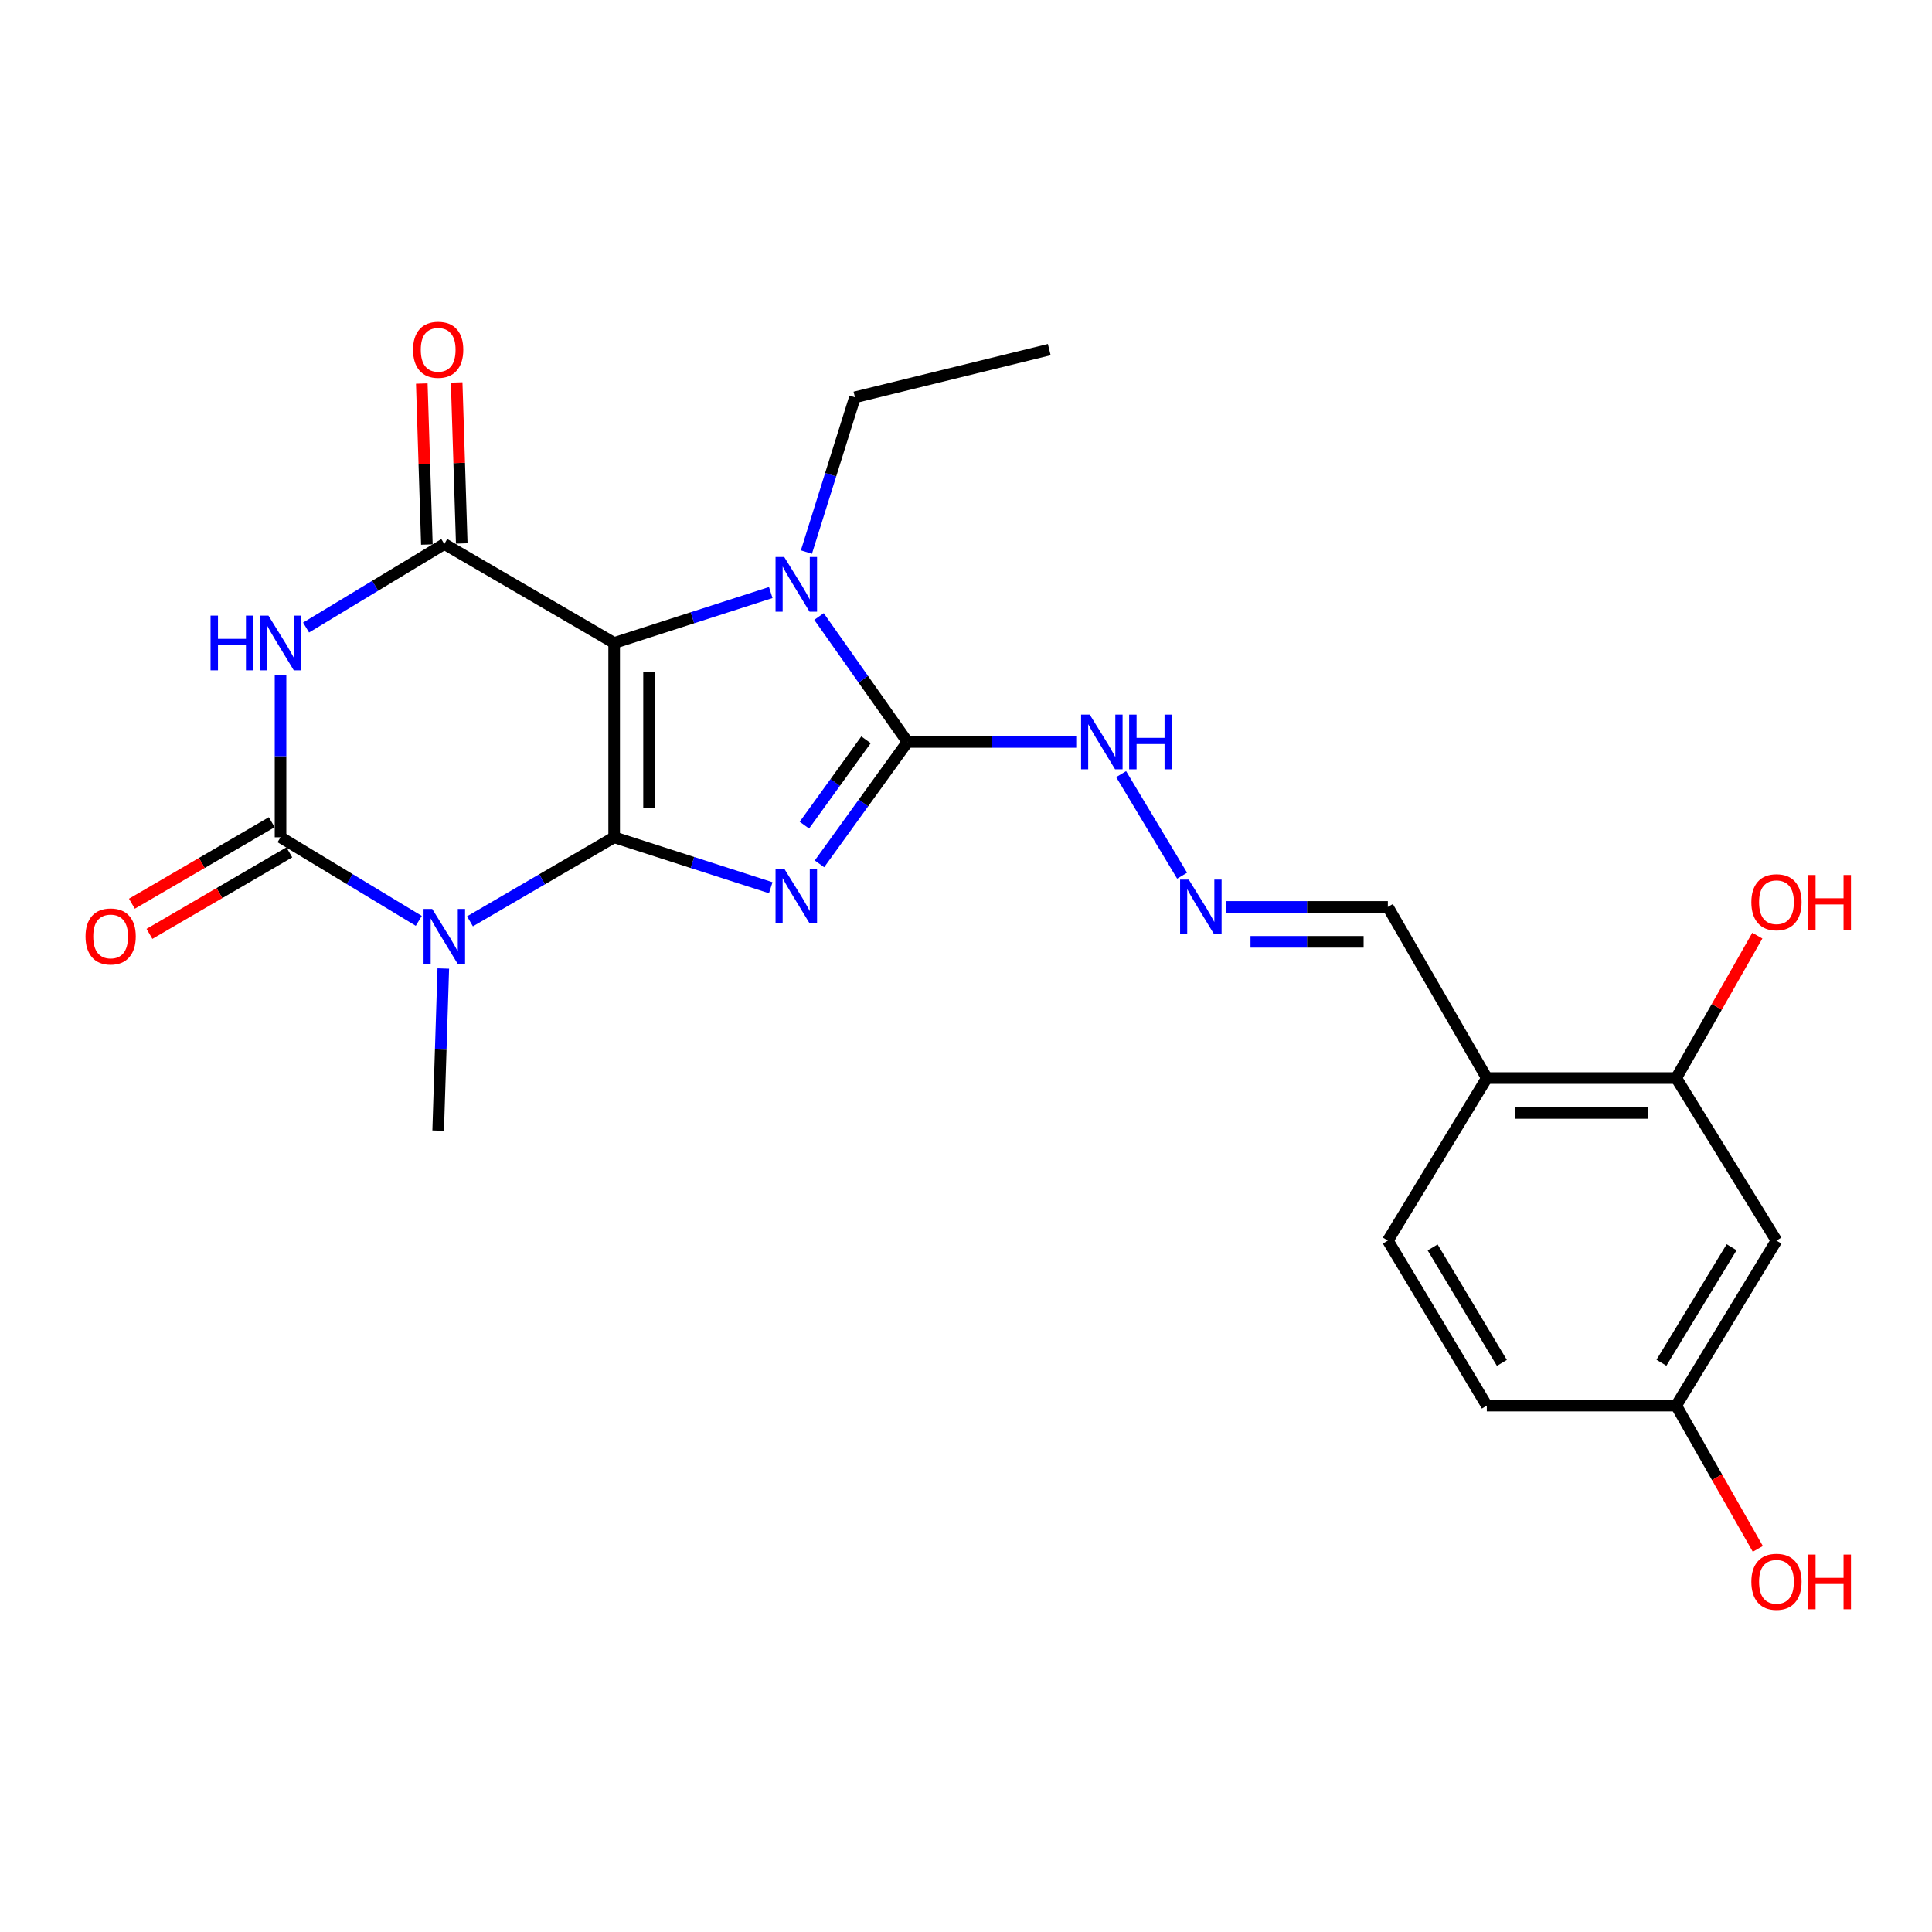 <?xml version='1.0' encoding='iso-8859-1'?>
<svg version='1.1' baseProfile='full'
              xmlns='http://www.w3.org/2000/svg'
                      xmlns:rdkit='http://www.rdkit.org/xml'
                      xmlns:xlink='http://www.w3.org/1999/xlink'
                  xml:space='preserve'
width='1000px' height='1000px' viewBox='0 0 1000 1000'>
<!-- END OF HEADER -->
<rect style='opacity:1.0;fill:#FFFFFF;stroke:none' width='1000' height='1000' x='0' y='0'> </rect>
<path class='bond-0' d='M 317.887,433.379 L 358.415,446.436' style='fill:none;fill-rule:evenodd;stroke:#000000;stroke-width:6px;stroke-linecap:butt;stroke-linejoin:miter;stroke-opacity:1' />
<path class='bond-0' d='M 358.415,446.436 L 398.944,459.493' style='fill:none;fill-rule:evenodd;stroke:#0000FF;stroke-width:6px;stroke-linecap:butt;stroke-linejoin:miter;stroke-opacity:1' />
<path class='bond-1' d='M 317.887,433.379 L 317.887,332.795' style='fill:none;fill-rule:evenodd;stroke:#000000;stroke-width:6px;stroke-linecap:butt;stroke-linejoin:miter;stroke-opacity:1' />
<path class='bond-1' d='M 335.947,418.292 L 335.947,347.883' style='fill:none;fill-rule:evenodd;stroke:#000000;stroke-width:6px;stroke-linecap:butt;stroke-linejoin:miter;stroke-opacity:1' />
<path class='bond-2' d='M 317.887,433.379 L 280.573,455.132' style='fill:none;fill-rule:evenodd;stroke:#000000;stroke-width:6px;stroke-linecap:butt;stroke-linejoin:miter;stroke-opacity:1' />
<path class='bond-2' d='M 280.573,455.132 L 243.259,476.885' style='fill:none;fill-rule:evenodd;stroke:#0000FF;stroke-width:6px;stroke-linecap:butt;stroke-linejoin:miter;stroke-opacity:1' />
<path class='bond-4' d='M 424.16,447.132 L 446.941,415.584' style='fill:none;fill-rule:evenodd;stroke:#0000FF;stroke-width:6px;stroke-linecap:butt;stroke-linejoin:miter;stroke-opacity:1' />
<path class='bond-4' d='M 446.941,415.584 L 469.721,384.035' style='fill:none;fill-rule:evenodd;stroke:#000000;stroke-width:6px;stroke-linecap:butt;stroke-linejoin:miter;stroke-opacity:1' />
<path class='bond-4' d='M 416.352,427.095 L 432.299,405.011' style='fill:none;fill-rule:evenodd;stroke:#0000FF;stroke-width:6px;stroke-linecap:butt;stroke-linejoin:miter;stroke-opacity:1' />
<path class='bond-4' d='M 432.299,405.011 L 448.245,382.927' style='fill:none;fill-rule:evenodd;stroke:#000000;stroke-width:6px;stroke-linecap:butt;stroke-linejoin:miter;stroke-opacity:1' />
<path class='bond-6' d='M 317.887,332.795 L 229.975,281.565' style='fill:none;fill-rule:evenodd;stroke:#000000;stroke-width:6px;stroke-linecap:butt;stroke-linejoin:miter;stroke-opacity:1' />
<path class='bond-7' d='M 317.887,332.795 L 358.416,319.747' style='fill:none;fill-rule:evenodd;stroke:#000000;stroke-width:6px;stroke-linecap:butt;stroke-linejoin:miter;stroke-opacity:1' />
<path class='bond-7' d='M 358.416,319.747 L 398.944,306.699' style='fill:none;fill-rule:evenodd;stroke:#0000FF;stroke-width:6px;stroke-linecap:butt;stroke-linejoin:miter;stroke-opacity:1' />
<path class='bond-3' d='M 216.758,476.639 L 180.981,455.009' style='fill:none;fill-rule:evenodd;stroke:#0000FF;stroke-width:6px;stroke-linecap:butt;stroke-linejoin:miter;stroke-opacity:1' />
<path class='bond-3' d='M 180.981,455.009 L 145.203,433.379' style='fill:none;fill-rule:evenodd;stroke:#000000;stroke-width:6px;stroke-linecap:butt;stroke-linejoin:miter;stroke-opacity:1' />
<path class='bond-17' d='M 229.448,501.305 L 228.121,543.254' style='fill:none;fill-rule:evenodd;stroke:#0000FF;stroke-width:6px;stroke-linecap:butt;stroke-linejoin:miter;stroke-opacity:1' />
<path class='bond-17' d='M 228.121,543.254 L 226.794,585.204' style='fill:none;fill-rule:evenodd;stroke:#000000;stroke-width:6px;stroke-linecap:butt;stroke-linejoin:miter;stroke-opacity:1' />
<path class='bond-5' d='M 145.203,433.379 L 145.203,391.425' style='fill:none;fill-rule:evenodd;stroke:#000000;stroke-width:6px;stroke-linecap:butt;stroke-linejoin:miter;stroke-opacity:1' />
<path class='bond-5' d='M 145.203,391.425 L 145.203,349.47' style='fill:none;fill-rule:evenodd;stroke:#0000FF;stroke-width:6px;stroke-linecap:butt;stroke-linejoin:miter;stroke-opacity:1' />
<path class='bond-13' d='M 140.656,425.578 L 104.462,446.673' style='fill:none;fill-rule:evenodd;stroke:#000000;stroke-width:6px;stroke-linecap:butt;stroke-linejoin:miter;stroke-opacity:1' />
<path class='bond-13' d='M 104.462,446.673 L 68.269,467.768' style='fill:none;fill-rule:evenodd;stroke:#FF0000;stroke-width:6px;stroke-linecap:butt;stroke-linejoin:miter;stroke-opacity:1' />
<path class='bond-13' d='M 149.75,441.181 L 113.557,462.276' style='fill:none;fill-rule:evenodd;stroke:#000000;stroke-width:6px;stroke-linecap:butt;stroke-linejoin:miter;stroke-opacity:1' />
<path class='bond-13' d='M 113.557,462.276 L 77.363,483.371' style='fill:none;fill-rule:evenodd;stroke:#FF0000;stroke-width:6px;stroke-linecap:butt;stroke-linejoin:miter;stroke-opacity:1' />
<path class='bond-10' d='M 469.721,384.035 L 513.386,384.035' style='fill:none;fill-rule:evenodd;stroke:#000000;stroke-width:6px;stroke-linecap:butt;stroke-linejoin:miter;stroke-opacity:1' />
<path class='bond-10' d='M 513.386,384.035 L 557.051,384.035' style='fill:none;fill-rule:evenodd;stroke:#0000FF;stroke-width:6px;stroke-linecap:butt;stroke-linejoin:miter;stroke-opacity:1' />
<path class='bond-24' d='M 469.721,384.035 L 446.816,351.568' style='fill:none;fill-rule:evenodd;stroke:#000000;stroke-width:6px;stroke-linecap:butt;stroke-linejoin:miter;stroke-opacity:1' />
<path class='bond-24' d='M 446.816,351.568 L 423.911,319.101' style='fill:none;fill-rule:evenodd;stroke:#0000FF;stroke-width:6px;stroke-linecap:butt;stroke-linejoin:miter;stroke-opacity:1' />
<path class='bond-25' d='M 158.42,324.808 L 194.197,303.187' style='fill:none;fill-rule:evenodd;stroke:#0000FF;stroke-width:6px;stroke-linecap:butt;stroke-linejoin:miter;stroke-opacity:1' />
<path class='bond-25' d='M 194.197,303.187 L 229.975,281.565' style='fill:none;fill-rule:evenodd;stroke:#000000;stroke-width:6px;stroke-linecap:butt;stroke-linejoin:miter;stroke-opacity:1' />
<path class='bond-14' d='M 239,281.28 L 237.683,239.616' style='fill:none;fill-rule:evenodd;stroke:#000000;stroke-width:6px;stroke-linecap:butt;stroke-linejoin:miter;stroke-opacity:1' />
<path class='bond-14' d='M 237.683,239.616 L 236.366,197.952' style='fill:none;fill-rule:evenodd;stroke:#FF0000;stroke-width:6px;stroke-linecap:butt;stroke-linejoin:miter;stroke-opacity:1' />
<path class='bond-14' d='M 220.949,281.85 L 219.632,240.186' style='fill:none;fill-rule:evenodd;stroke:#000000;stroke-width:6px;stroke-linecap:butt;stroke-linejoin:miter;stroke-opacity:1' />
<path class='bond-14' d='M 219.632,240.186 L 218.315,198.523' style='fill:none;fill-rule:evenodd;stroke:#FF0000;stroke-width:6px;stroke-linecap:butt;stroke-linejoin:miter;stroke-opacity:1' />
<path class='bond-19' d='M 417.397,285.748 L 429.959,245.695' style='fill:none;fill-rule:evenodd;stroke:#0000FF;stroke-width:6px;stroke-linecap:butt;stroke-linejoin:miter;stroke-opacity:1' />
<path class='bond-19' d='M 429.959,245.695 L 442.521,205.643' style='fill:none;fill-rule:evenodd;stroke:#000000;stroke-width:6px;stroke-linecap:butt;stroke-linejoin:miter;stroke-opacity:1' />
<path class='bond-8' d='M 867.613,558.003 L 769.577,558.003' style='fill:none;fill-rule:evenodd;stroke:#000000;stroke-width:6px;stroke-linecap:butt;stroke-linejoin:miter;stroke-opacity:1' />
<path class='bond-8' d='M 852.908,576.063 L 784.283,576.063' style='fill:none;fill-rule:evenodd;stroke:#000000;stroke-width:6px;stroke-linecap:butt;stroke-linejoin:miter;stroke-opacity:1' />
<path class='bond-12' d='M 867.613,558.003 L 919.495,642.133' style='fill:none;fill-rule:evenodd;stroke:#000000;stroke-width:6px;stroke-linecap:butt;stroke-linejoin:miter;stroke-opacity:1' />
<path class='bond-20' d='M 867.613,558.003 L 888.605,521.147' style='fill:none;fill-rule:evenodd;stroke:#000000;stroke-width:6px;stroke-linecap:butt;stroke-linejoin:miter;stroke-opacity:1' />
<path class='bond-20' d='M 888.605,521.147 L 909.596,484.292' style='fill:none;fill-rule:evenodd;stroke:#FF0000;stroke-width:6px;stroke-linecap:butt;stroke-linejoin:miter;stroke-opacity:1' />
<path class='bond-9' d='M 769.577,558.003 L 718.347,469.429' style='fill:none;fill-rule:evenodd;stroke:#000000;stroke-width:6px;stroke-linecap:butt;stroke-linejoin:miter;stroke-opacity:1' />
<path class='bond-16' d='M 769.577,558.003 L 718.347,642.133' style='fill:none;fill-rule:evenodd;stroke:#000000;stroke-width:6px;stroke-linecap:butt;stroke-linejoin:miter;stroke-opacity:1' />
<path class='bond-11' d='M 580.298,400.685 L 611.854,453.265' style='fill:none;fill-rule:evenodd;stroke:#0000FF;stroke-width:6px;stroke-linecap:butt;stroke-linejoin:miter;stroke-opacity:1' />
<path class='bond-15' d='M 634.716,469.429 L 676.531,469.429' style='fill:none;fill-rule:evenodd;stroke:#0000FF;stroke-width:6px;stroke-linecap:butt;stroke-linejoin:miter;stroke-opacity:1' />
<path class='bond-15' d='M 676.531,469.429 L 718.347,469.429' style='fill:none;fill-rule:evenodd;stroke:#000000;stroke-width:6px;stroke-linecap:butt;stroke-linejoin:miter;stroke-opacity:1' />
<path class='bond-15' d='M 647.26,487.489 L 676.531,487.489' style='fill:none;fill-rule:evenodd;stroke:#0000FF;stroke-width:6px;stroke-linecap:butt;stroke-linejoin:miter;stroke-opacity:1' />
<path class='bond-15' d='M 676.531,487.489 L 705.802,487.489' style='fill:none;fill-rule:evenodd;stroke:#000000;stroke-width:6px;stroke-linecap:butt;stroke-linejoin:miter;stroke-opacity:1' />
<path class='bond-26' d='M 919.495,642.133 L 867.613,727.537' style='fill:none;fill-rule:evenodd;stroke:#000000;stroke-width:6px;stroke-linecap:butt;stroke-linejoin:miter;stroke-opacity:1' />
<path class='bond-26' d='M 896.278,645.567 L 859.96,705.349' style='fill:none;fill-rule:evenodd;stroke:#000000;stroke-width:6px;stroke-linecap:butt;stroke-linejoin:miter;stroke-opacity:1' />
<path class='bond-21' d='M 718.347,642.133 L 769.577,727.537' style='fill:none;fill-rule:evenodd;stroke:#000000;stroke-width:6px;stroke-linecap:butt;stroke-linejoin:miter;stroke-opacity:1' />
<path class='bond-21' d='M 741.519,645.653 L 777.38,705.436' style='fill:none;fill-rule:evenodd;stroke:#000000;stroke-width:6px;stroke-linecap:butt;stroke-linejoin:miter;stroke-opacity:1' />
<path class='bond-18' d='M 867.613,727.537 L 769.577,727.537' style='fill:none;fill-rule:evenodd;stroke:#000000;stroke-width:6px;stroke-linecap:butt;stroke-linejoin:miter;stroke-opacity:1' />
<path class='bond-22' d='M 867.613,727.537 L 888.73,764.617' style='fill:none;fill-rule:evenodd;stroke:#000000;stroke-width:6px;stroke-linecap:butt;stroke-linejoin:miter;stroke-opacity:1' />
<path class='bond-22' d='M 888.73,764.617 L 909.848,801.698' style='fill:none;fill-rule:evenodd;stroke:#FF0000;stroke-width:6px;stroke-linecap:butt;stroke-linejoin:miter;stroke-opacity:1' />
<path class='bond-23' d='M 442.521,205.643 L 543.095,180.961' style='fill:none;fill-rule:evenodd;stroke:#000000;stroke-width:6px;stroke-linecap:butt;stroke-linejoin:miter;stroke-opacity:1' />
<path  class='atom-1' d='M 405.9 449.59
L 415.18 464.59
Q 416.1 466.07, 417.58 468.75
Q 419.06 471.43, 419.14 471.59
L 419.14 449.59
L 422.9 449.59
L 422.9 477.91
L 419.02 477.91
L 409.06 461.51
Q 407.9 459.59, 406.66 457.39
Q 405.46 455.19, 405.1 454.51
L 405.1 477.91
L 401.42 477.91
L 401.42 449.59
L 405.9 449.59
' fill='#0000FF'/>
<path  class='atom-3' d='M 223.715 470.47
L 232.995 485.47
Q 233.915 486.95, 235.395 489.63
Q 236.875 492.31, 236.955 492.47
L 236.955 470.47
L 240.715 470.47
L 240.715 498.79
L 236.835 498.79
L 226.875 482.39
Q 225.715 480.47, 224.475 478.27
Q 223.275 476.07, 222.915 475.39
L 222.915 498.79
L 219.235 498.79
L 219.235 470.47
L 223.715 470.47
' fill='#0000FF'/>
<path  class='atom-6' d='M 108.983 318.635
L 112.823 318.635
L 112.823 330.675
L 127.303 330.675
L 127.303 318.635
L 131.143 318.635
L 131.143 346.955
L 127.303 346.955
L 127.303 333.875
L 112.823 333.875
L 112.823 346.955
L 108.983 346.955
L 108.983 318.635
' fill='#0000FF'/>
<path  class='atom-6' d='M 138.943 318.635
L 148.223 333.635
Q 149.143 335.115, 150.623 337.795
Q 152.103 340.475, 152.183 340.635
L 152.183 318.635
L 155.943 318.635
L 155.943 346.955
L 152.063 346.955
L 142.103 330.555
Q 140.943 328.635, 139.703 326.435
Q 138.503 324.235, 138.143 323.555
L 138.143 346.955
L 134.463 346.955
L 134.463 318.635
L 138.943 318.635
' fill='#0000FF'/>
<path  class='atom-8' d='M 405.9 288.284
L 415.18 303.284
Q 416.1 304.764, 417.58 307.444
Q 419.06 310.124, 419.14 310.284
L 419.14 288.284
L 422.9 288.284
L 422.9 316.604
L 419.02 316.604
L 409.06 300.204
Q 407.9 298.284, 406.66 296.084
Q 405.46 293.884, 405.1 293.204
L 405.1 316.604
L 401.42 316.604
L 401.42 288.284
L 405.9 288.284
' fill='#0000FF'/>
<path  class='atom-11' d='M 564.045 369.875
L 573.325 384.875
Q 574.245 386.355, 575.725 389.035
Q 577.205 391.715, 577.285 391.875
L 577.285 369.875
L 581.045 369.875
L 581.045 398.195
L 577.165 398.195
L 567.205 381.795
Q 566.045 379.875, 564.805 377.675
Q 563.605 375.475, 563.245 374.795
L 563.245 398.195
L 559.565 398.195
L 559.565 369.875
L 564.045 369.875
' fill='#0000FF'/>
<path  class='atom-11' d='M 584.445 369.875
L 588.285 369.875
L 588.285 381.915
L 602.765 381.915
L 602.765 369.875
L 606.605 369.875
L 606.605 398.195
L 602.765 398.195
L 602.765 385.115
L 588.285 385.115
L 588.285 398.195
L 584.445 398.195
L 584.445 369.875
' fill='#0000FF'/>
<path  class='atom-12' d='M 615.296 455.269
L 624.576 470.269
Q 625.496 471.749, 626.976 474.429
Q 628.456 477.109, 628.536 477.269
L 628.536 455.269
L 632.296 455.269
L 632.296 483.589
L 628.416 483.589
L 618.456 467.189
Q 617.296 465.269, 616.056 463.069
Q 614.856 460.869, 614.496 460.189
L 614.496 483.589
L 610.816 483.589
L 610.816 455.269
L 615.296 455.269
' fill='#0000FF'/>
<path  class='atom-14' d='M 44.271 484.71
Q 44.271 477.91, 47.631 474.11
Q 50.991 470.31, 57.271 470.31
Q 63.551 470.31, 66.911 474.11
Q 70.271 477.91, 70.271 484.71
Q 70.271 491.59, 66.871 495.51
Q 63.471 499.39, 57.271 499.39
Q 51.031 499.39, 47.631 495.51
Q 44.271 491.63, 44.271 484.71
M 57.271 496.19
Q 61.591 496.19, 63.911 493.31
Q 66.271 490.39, 66.271 484.71
Q 66.271 479.15, 63.911 476.35
Q 61.591 473.51, 57.271 473.51
Q 52.951 473.51, 50.591 476.31
Q 48.271 479.11, 48.271 484.71
Q 48.271 490.43, 50.591 493.31
Q 52.951 496.19, 57.271 496.19
' fill='#FF0000'/>
<path  class='atom-15' d='M 213.794 181.041
Q 213.794 174.241, 217.154 170.441
Q 220.514 166.641, 226.794 166.641
Q 233.074 166.641, 236.434 170.441
Q 239.794 174.241, 239.794 181.041
Q 239.794 187.921, 236.394 191.841
Q 232.994 195.721, 226.794 195.721
Q 220.554 195.721, 217.154 191.841
Q 213.794 187.961, 213.794 181.041
M 226.794 192.521
Q 231.114 192.521, 233.434 189.641
Q 235.794 186.721, 235.794 181.041
Q 235.794 175.481, 233.434 172.681
Q 231.114 169.841, 226.794 169.841
Q 222.474 169.841, 220.114 172.641
Q 217.794 175.441, 217.794 181.041
Q 217.794 186.761, 220.114 189.641
Q 222.474 192.521, 226.794 192.521
' fill='#FF0000'/>
<path  class='atom-21' d='M 906.495 466.991
Q 906.495 460.191, 909.855 456.391
Q 913.215 452.591, 919.495 452.591
Q 925.775 452.591, 929.135 456.391
Q 932.495 460.191, 932.495 466.991
Q 932.495 473.871, 929.095 477.791
Q 925.695 481.671, 919.495 481.671
Q 913.255 481.671, 909.855 477.791
Q 906.495 473.911, 906.495 466.991
M 919.495 478.471
Q 923.815 478.471, 926.135 475.591
Q 928.495 472.671, 928.495 466.991
Q 928.495 461.431, 926.135 458.631
Q 923.815 455.791, 919.495 455.791
Q 915.175 455.791, 912.815 458.591
Q 910.495 461.391, 910.495 466.991
Q 910.495 472.711, 912.815 475.591
Q 915.175 478.471, 919.495 478.471
' fill='#FF0000'/>
<path  class='atom-21' d='M 935.895 452.911
L 939.735 452.911
L 939.735 464.951
L 954.215 464.951
L 954.215 452.911
L 958.055 452.911
L 958.055 481.231
L 954.215 481.231
L 954.215 468.151
L 939.735 468.151
L 939.735 481.231
L 935.895 481.231
L 935.895 452.911
' fill='#FF0000'/>
<path  class='atom-23' d='M 906.495 818.719
Q 906.495 811.919, 909.855 808.119
Q 913.215 804.319, 919.495 804.319
Q 925.775 804.319, 929.135 808.119
Q 932.495 811.919, 932.495 818.719
Q 932.495 825.599, 929.095 829.519
Q 925.695 833.399, 919.495 833.399
Q 913.255 833.399, 909.855 829.519
Q 906.495 825.639, 906.495 818.719
M 919.495 830.199
Q 923.815 830.199, 926.135 827.319
Q 928.495 824.399, 928.495 818.719
Q 928.495 813.159, 926.135 810.359
Q 923.815 807.519, 919.495 807.519
Q 915.175 807.519, 912.815 810.319
Q 910.495 813.119, 910.495 818.719
Q 910.495 824.439, 912.815 827.319
Q 915.175 830.199, 919.495 830.199
' fill='#FF0000'/>
<path  class='atom-23' d='M 935.895 804.639
L 939.735 804.639
L 939.735 816.679
L 954.215 816.679
L 954.215 804.639
L 958.055 804.639
L 958.055 832.959
L 954.215 832.959
L 954.215 819.879
L 939.735 819.879
L 939.735 832.959
L 935.895 832.959
L 935.895 804.639
' fill='#FF0000'/>
</svg>
